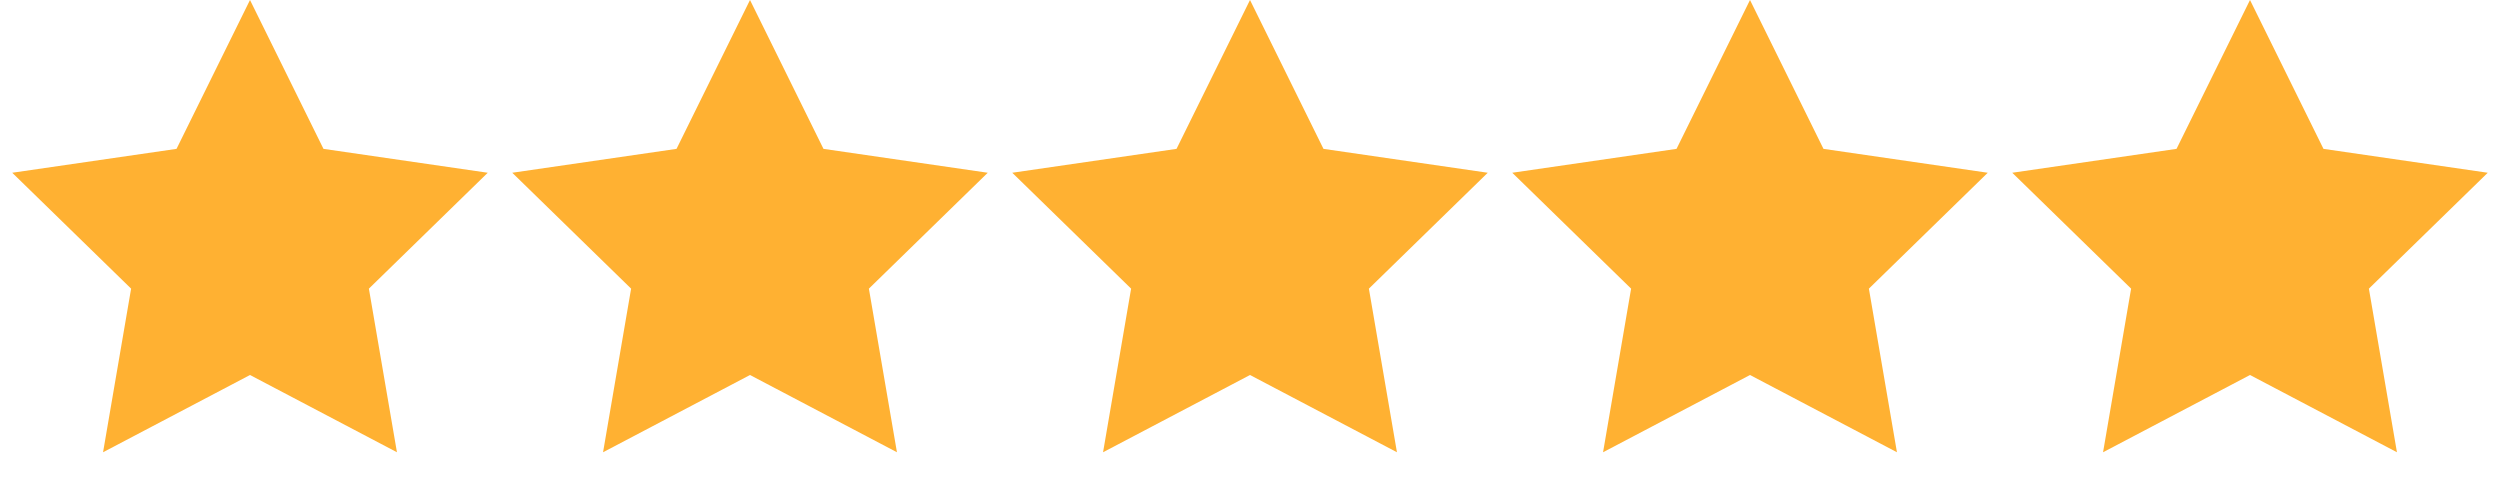 <?xml version="1.0"?>
<svg xmlns="http://www.w3.org/2000/svg" width="90" height="18" viewBox="0 0 90 18" fill="none">
<path d="M9 0L11.645 5.359L17.559 6.219L13.28 10.391L14.29 16.281L9 13.5L3.71 16.281L4.72 10.391L0.44 6.219L6.355 5.359L9 0Z" fill="#FFB132"/>
<path d="M27 0L29.645 5.359L35.559 6.219L31.28 10.391L32.29 16.281L27 13.5L21.71 16.281L22.72 10.391L18.441 6.219L24.355 5.359L27 0Z" fill="#FFB132"/>
<path d="M45 0L47.645 5.359L53.559 6.219L49.28 10.391L50.29 16.281L45 13.5L39.71 16.281L40.72 10.391L36.441 6.219L42.355 5.359L45 0Z" fill="#FFB132"/>
<path d="M63 0L65.645 5.359L71.559 6.219L67.28 10.391L68.29 16.281L63 13.5L57.71 16.281L58.72 10.391L54.441 6.219L60.355 5.359L63 0Z" fill="#FFB132"/>
<path d="M81 0L83.645 5.359L89.559 6.219L85.28 10.391L86.29 16.281L81 13.5L75.71 16.281L76.72 10.391L72.441 6.219L78.355 5.359L81 0Z" fill="#FFB132"/>
</svg>
